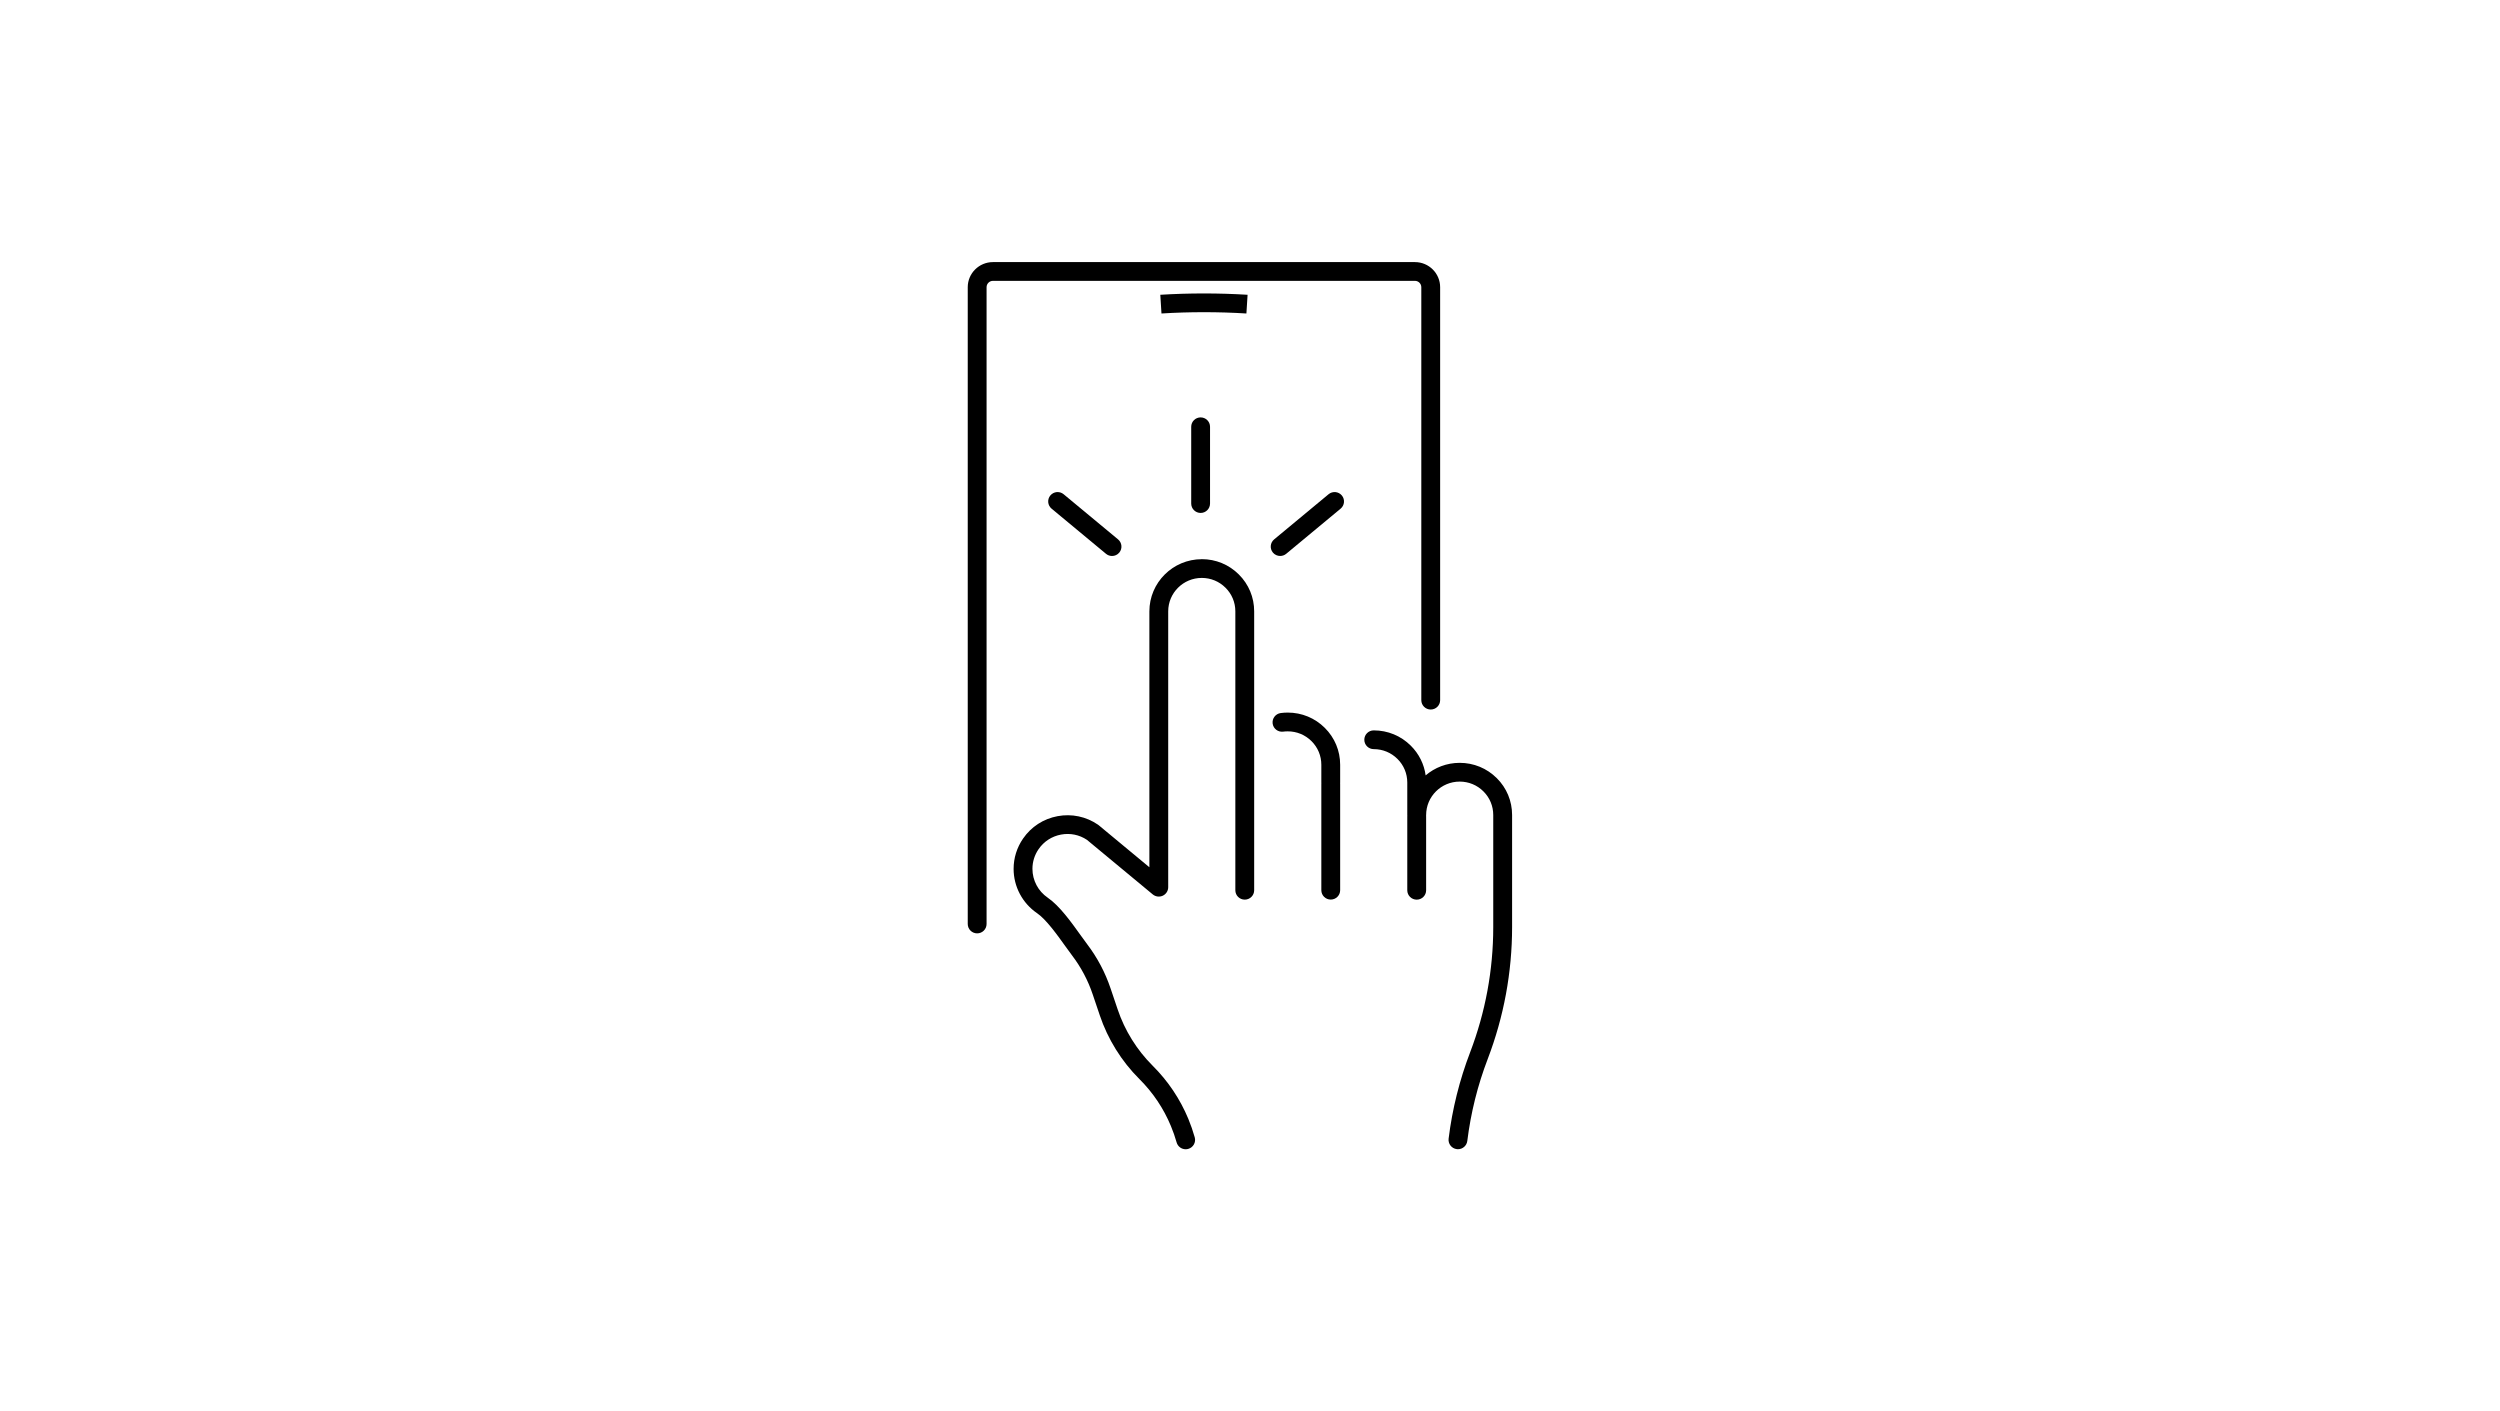 <svg width="124" height="70" viewBox="0 0 124 70" fill="none" xmlns="http://www.w3.org/2000/svg">
<g clip-path="url(#clip0_1638_36)">
<path d="M63.873 35.344C63.757 35.344 63.639 35.352 63.524 35.367C63.269 35.401 63.089 35.636 63.123 35.89C63.157 36.144 63.393 36.323 63.648 36.289C63.723 36.279 63.799 36.275 63.873 36.275C64.319 36.275 64.736 36.447 65.051 36.761C65.365 37.073 65.538 37.489 65.538 37.932V38.81C65.538 38.823 65.538 38.835 65.54 38.847C65.539 38.859 65.538 38.871 65.538 38.883V44.154C65.538 44.411 65.747 44.619 66.005 44.619C66.263 44.619 66.472 44.411 66.472 44.154V38.883C66.472 38.871 66.471 38.859 66.47 38.847C66.471 38.835 66.472 38.823 66.472 38.81V37.932C66.472 37.239 66.201 36.59 65.711 36.103C65.221 35.614 64.569 35.344 63.873 35.344V35.344Z" fill="black"/>
<path d="M74.239 38.595C73.749 38.106 73.096 37.837 72.401 37.837C71.757 37.837 71.166 38.071 70.712 38.459C70.636 37.902 70.38 37.387 69.975 36.985C69.485 36.496 68.832 36.227 68.137 36.227C67.879 36.227 67.67 36.434 67.67 36.692C67.67 36.949 67.879 37.157 68.137 37.157C68.582 37.157 69 37.329 69.314 37.643C69.629 37.955 69.801 38.371 69.801 38.814V40.425C69.801 40.437 69.802 40.449 69.803 40.461C69.803 40.473 69.801 40.485 69.801 40.498V44.158C69.801 44.415 70.01 44.623 70.269 44.623C70.527 44.623 70.736 44.415 70.736 44.158V40.498C70.736 40.485 70.735 40.473 70.734 40.461C70.734 40.449 70.736 40.437 70.736 40.425C70.736 39.51 71.482 38.767 72.401 38.767C72.846 38.767 73.264 38.939 73.578 39.253C73.892 39.565 74.065 39.981 74.065 40.424V45.992C74.065 47.044 73.968 48.105 73.776 49.143C73.584 50.18 73.296 51.205 72.92 52.19C72.392 53.569 72.032 55.013 71.851 56.479C71.82 56.734 72.002 56.966 72.257 56.997C72.277 57 72.296 57.001 72.315 57.001C72.547 57.001 72.748 56.828 72.778 56.592C72.95 55.2 73.291 53.83 73.793 52.52C74.189 51.483 74.493 50.403 74.695 49.31C74.897 48.216 75 47.099 75 45.99V40.423C75 39.73 74.729 39.081 74.239 38.594L74.239 38.595Z" fill="black"/>
<path d="M59.608 27.736C58.175 27.736 57.009 28.897 57.009 30.325V43.015L54.492 40.928C54.48 40.919 54.469 40.91 54.457 40.902C53.868 40.5 53.158 40.351 52.456 40.482C51.754 40.613 51.145 41.008 50.742 41.596C50.436 42.041 50.275 42.559 50.275 43.096C50.275 43.975 50.711 44.797 51.44 45.295C51.886 45.599 52.435 46.365 52.835 46.924C52.956 47.092 53.071 47.253 53.176 47.391C53.62 47.975 53.965 48.626 54.199 49.324L54.549 50.359C54.946 51.542 55.626 52.636 56.514 53.521C57.187 54.191 57.713 54.975 58.077 55.852C58.187 56.115 58.282 56.388 58.36 56.663C58.418 56.869 58.605 57.003 58.809 57.003C58.851 57.003 58.893 56.998 58.935 56.986C59.184 56.917 59.329 56.66 59.259 56.412C59.172 56.102 59.064 55.793 58.941 55.495C58.529 54.505 57.935 53.62 57.175 52.863C56.388 52.079 55.786 51.111 55.435 50.063L55.085 49.027C54.818 48.233 54.426 47.493 53.921 46.829C53.824 46.7 53.713 46.546 53.595 46.382C53.13 45.732 52.55 44.924 51.968 44.526C51.493 44.202 51.209 43.666 51.209 43.094C51.209 42.745 51.314 42.409 51.513 42.119C51.775 41.737 52.171 41.48 52.628 41.395C53.078 41.311 53.533 41.403 53.912 41.656L57.177 44.363C57.316 44.478 57.51 44.503 57.674 44.427C57.838 44.35 57.943 44.186 57.943 44.005V30.323C57.943 29.408 58.69 28.665 59.608 28.665C60.053 28.665 60.471 28.837 60.785 29.151C61.1 29.463 61.273 29.879 61.273 30.322V44.157C61.273 44.414 61.481 44.622 61.74 44.622C61.998 44.622 62.207 44.414 62.207 44.157V30.322C62.207 29.629 61.936 28.98 61.446 28.493C60.956 28.003 60.303 27.734 59.608 27.734V27.736Z" fill="black"/>
<path d="M70.497 14.245V34.728C70.497 34.985 70.706 35.193 70.964 35.193C71.222 35.193 71.431 34.985 71.431 34.728V14.245C71.431 13.558 70.871 13 70.181 13H49.25C48.561 13 48 13.558 48 14.245V45.83C48 46.087 48.209 46.295 48.467 46.295C48.725 46.295 48.934 46.087 48.934 45.83V14.245C48.934 14.071 49.076 13.93 49.25 13.93H70.181C70.355 13.93 70.497 14.071 70.497 14.245Z" fill="black"/>
<path d="M59.084 21.168V24.976C59.084 25.233 59.293 25.442 59.551 25.442C59.809 25.442 60.018 25.233 60.018 24.976V21.168C60.018 20.911 59.809 20.703 59.551 20.703C59.293 20.703 59.084 20.911 59.084 21.168Z" fill="black"/>
<path d="M52.756 24.514C52.558 24.349 52.264 24.377 52.098 24.574C51.933 24.771 51.96 25.064 52.158 25.229L54.858 27.469C54.945 27.541 55.051 27.577 55.157 27.577C55.291 27.577 55.424 27.52 55.516 27.409C55.681 27.212 55.654 26.919 55.456 26.754L52.756 24.514Z" fill="black"/>
<path d="M65.897 24.514L63.197 26.754C62.999 26.919 62.972 27.212 63.137 27.409C63.229 27.519 63.363 27.576 63.496 27.576C63.602 27.576 63.708 27.541 63.795 27.469L66.495 25.229C66.693 25.065 66.72 24.771 66.555 24.574C66.389 24.376 66.095 24.35 65.897 24.514Z" fill="black"/>
<path d="M61.88 14.621C60.454 14.533 58.977 14.533 57.551 14.621L57.609 15.549C58.996 15.463 60.434 15.463 61.822 15.549L61.88 14.621Z" fill="black"/>
</g>
<defs>
<clipPath id="clip0_1638_36">
<rect width="27" height="44" fill="white" transform="translate(48 13)"/>
</clipPath>
</defs>
</svg>
